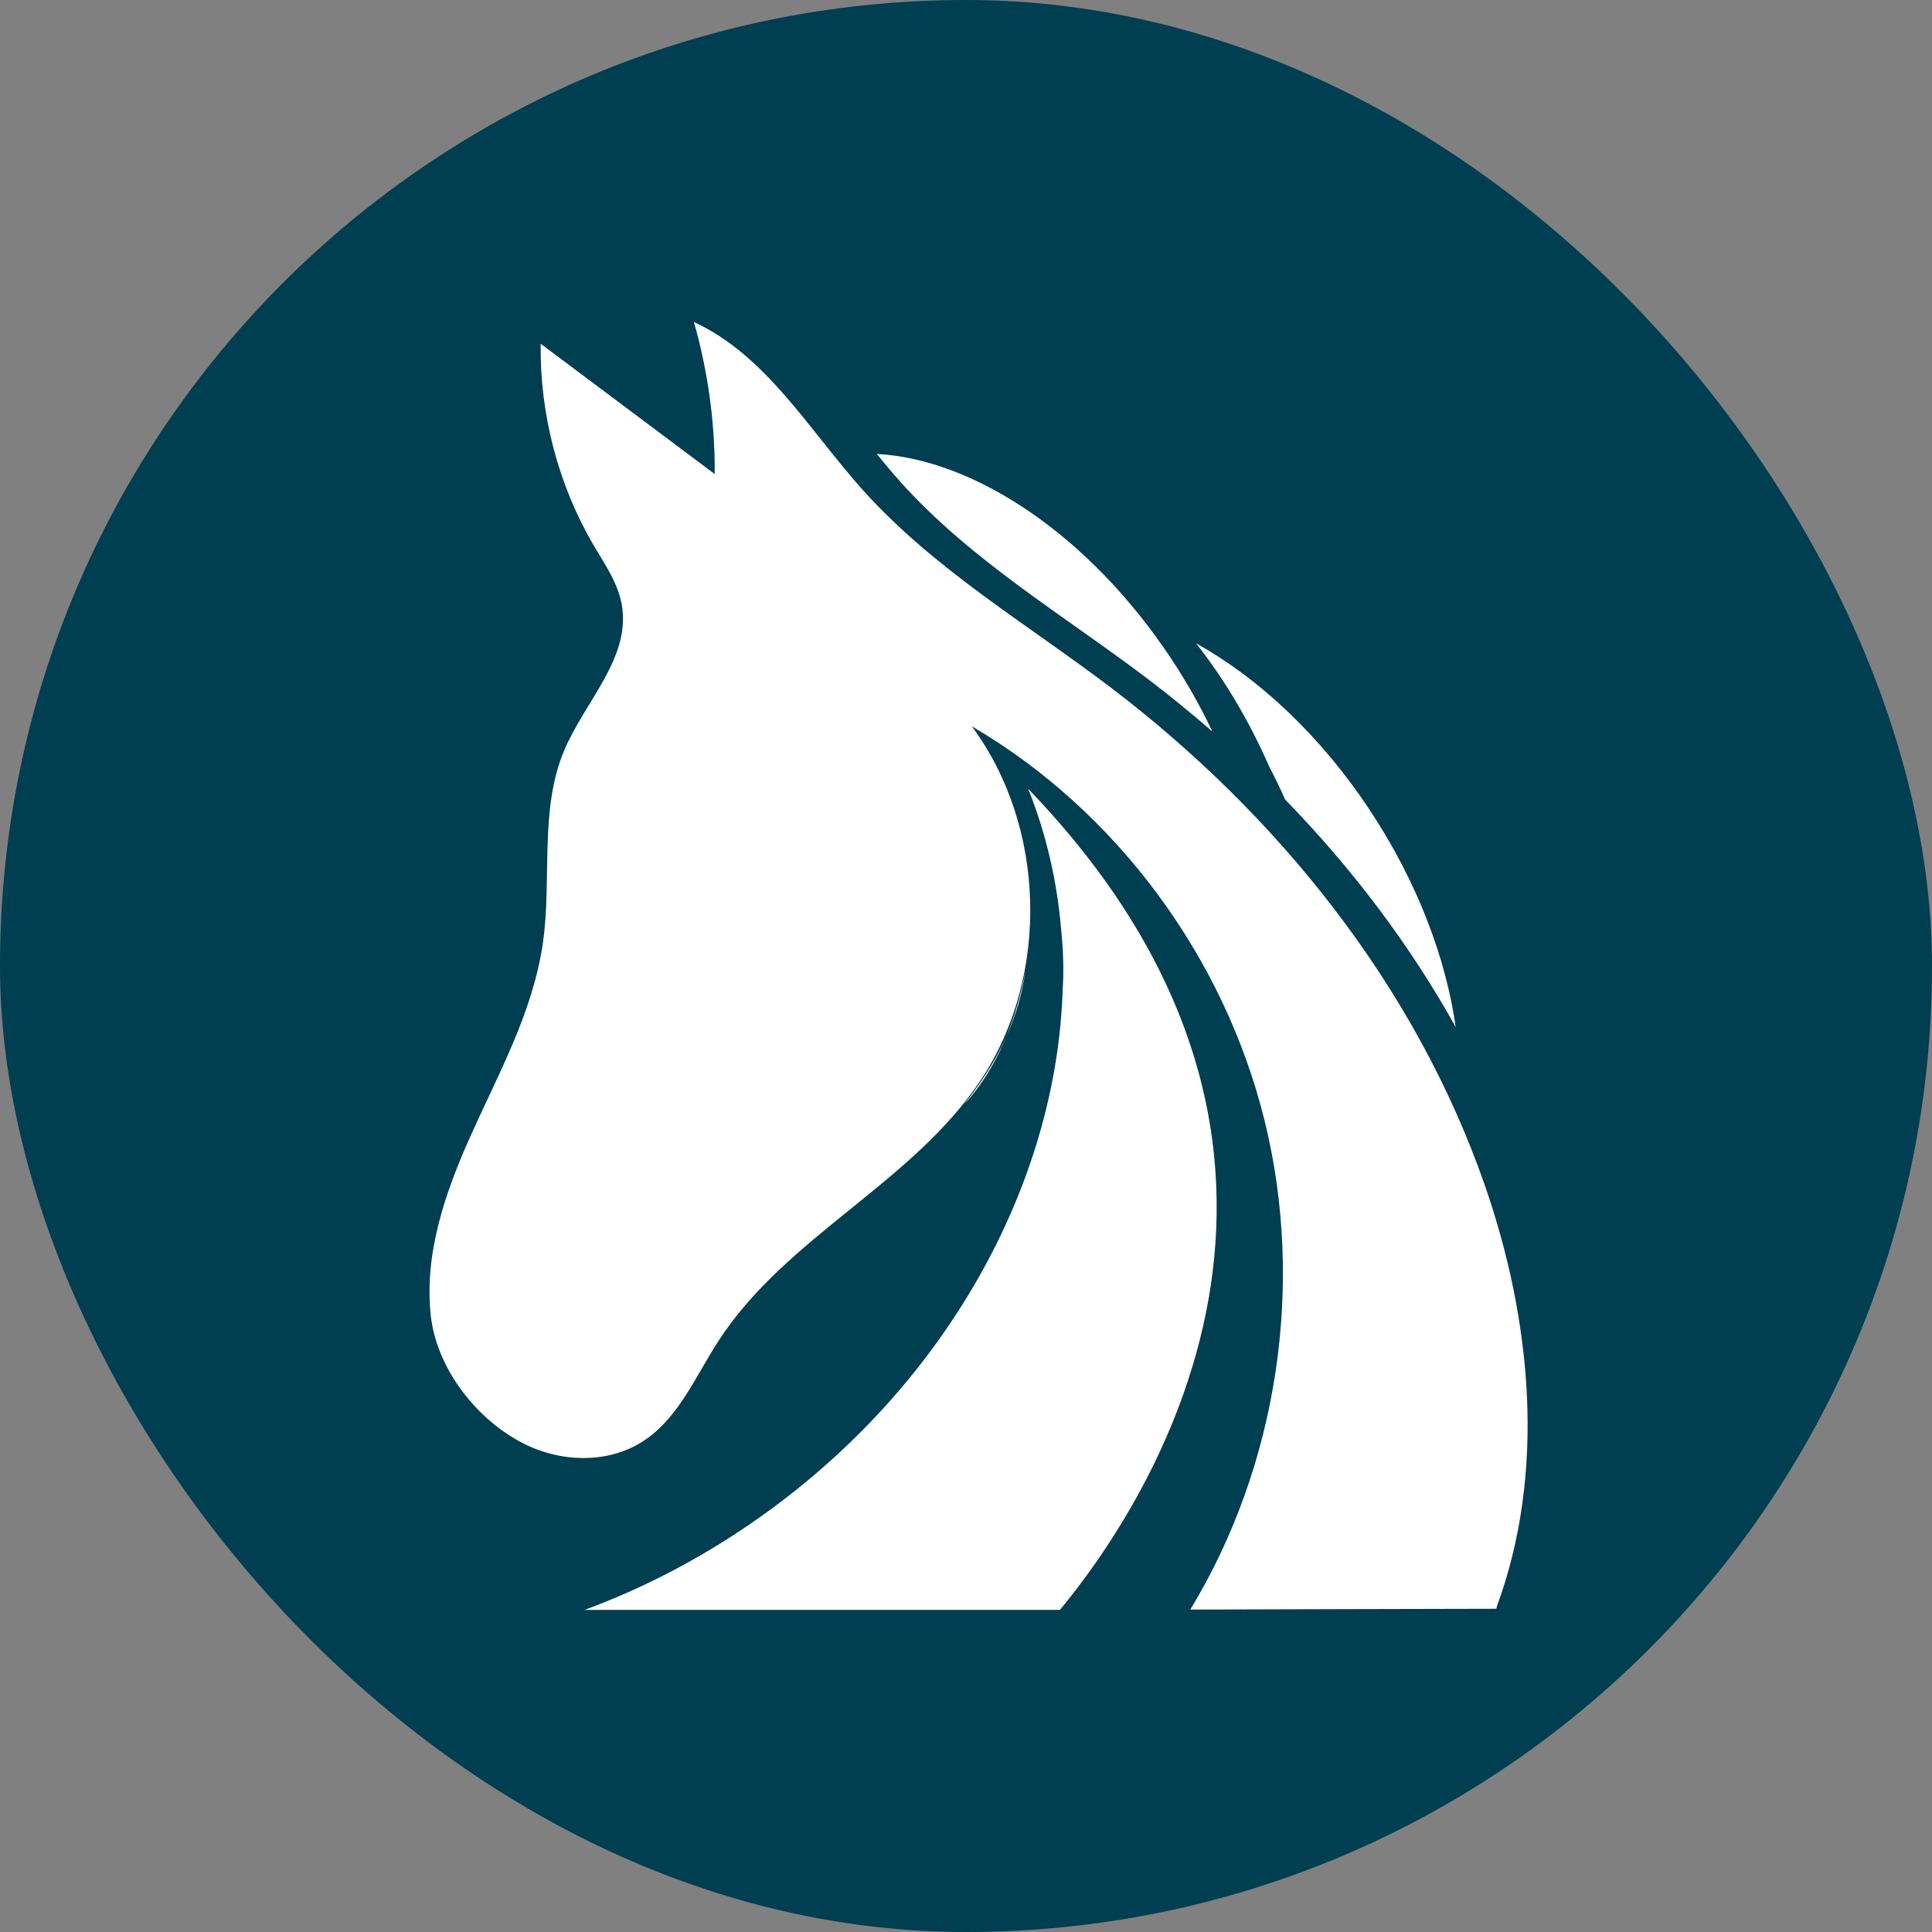<svg xmlns="http://www.w3.org/2000/svg" fill="none" viewBox="0 0 100 100" height="100" width="100">
<rect x="0" y="0" width="100" height="100" fill="#808080" stroke="none"/>
<rect fill="#003E51" rx="50" height="100" width="100"></rect>
<path fill="white" d="M77.477 83.183C77.466 83.212 77.454 83.241 77.443 83.27C72.163 83.282 66.889 83.293 61.61 83.311C66.134 75.856 67.555 66.501 65.451 57.989C63.347 49.483 57.746 41.942 50.3 37.593C54.142 42.773 54.35 50.477 50.791 55.864C47.232 61.246 40.706 63.983 37.192 69.4C36.03 71.19 35.161 73.303 33.424 74.504C31.523 75.827 28.889 75.717 26.869 74.597C24.551 73.321 22.583 70.762 22.295 68.072C21.951 64.878 23.051 61.708 24.331 58.85C25.803 55.57 27.603 52.347 28.105 48.773C28.573 45.453 27.907 41.913 29.205 38.835C30.276 36.306 32.651 34.048 32.189 31.328C31.997 30.196 31.32 29.232 30.739 28.245C28.9 25.115 27.936 21.448 27.986 17.793C30.987 20.039 33.988 22.291 36.994 24.537C37.011 21.881 36.645 19.219 35.917 16.667C39.657 18.387 41.885 22.268 44.654 25.357C48.338 29.463 53.149 32.287 57.52 35.607C66.117 42.15 73.235 50.979 76.84 61.309C79.282 68.32 80.038 76.202 77.471 83.166L77.477 83.183Z"></path>
<path fill="white" d="M53.093 50.147C52.991 50.881 52.833 51.602 52.607 52.307C52.455 52.775 52.28 53.237 52.077 53.676C52.483 52.711 52.85 51.539 53.093 50.147Z"></path>
<path fill="white" d="M52.065 53.711C51.242 55.663 50.277 56.771 49.905 57.152C50.757 56.09 51.507 54.946 52.065 53.711Z"></path>
<path fill="white" d="M54.858 83.333C59.179 78.119 71.588 59.912 53.217 40.827C54.153 43.16 54.717 45.614 54.926 48.132C55.038 49.24 55.067 50.291 55.005 51.175C54.706 61.303 48.93 71.934 38.878 78.846C36.109 80.752 33.204 82.242 30.259 83.328H54.858V83.333Z"></path>
<path fill="white" d="M46.594 24.93C50.278 29.036 55.089 31.86 59.461 35.18C60.583 36.035 61.677 36.93 62.749 37.86C62.151 36.595 61.446 35.342 60.634 34.112C56.386 27.691 50.413 23.753 45.382 23.498C45.782 23.989 46.183 24.468 46.6 24.936L46.594 24.93Z"></path>
<path fill="white" d="M65.681 39.649C65.981 40.226 66.263 40.804 66.516 41.381C69.951 44.91 72.958 48.865 75.35 53.167C74.836 49.57 73.353 45.643 70.916 41.953C68.35 38.072 65.151 35.099 61.908 33.297C63.346 35.122 64.632 37.258 65.681 39.649Z"></path>
</svg>
